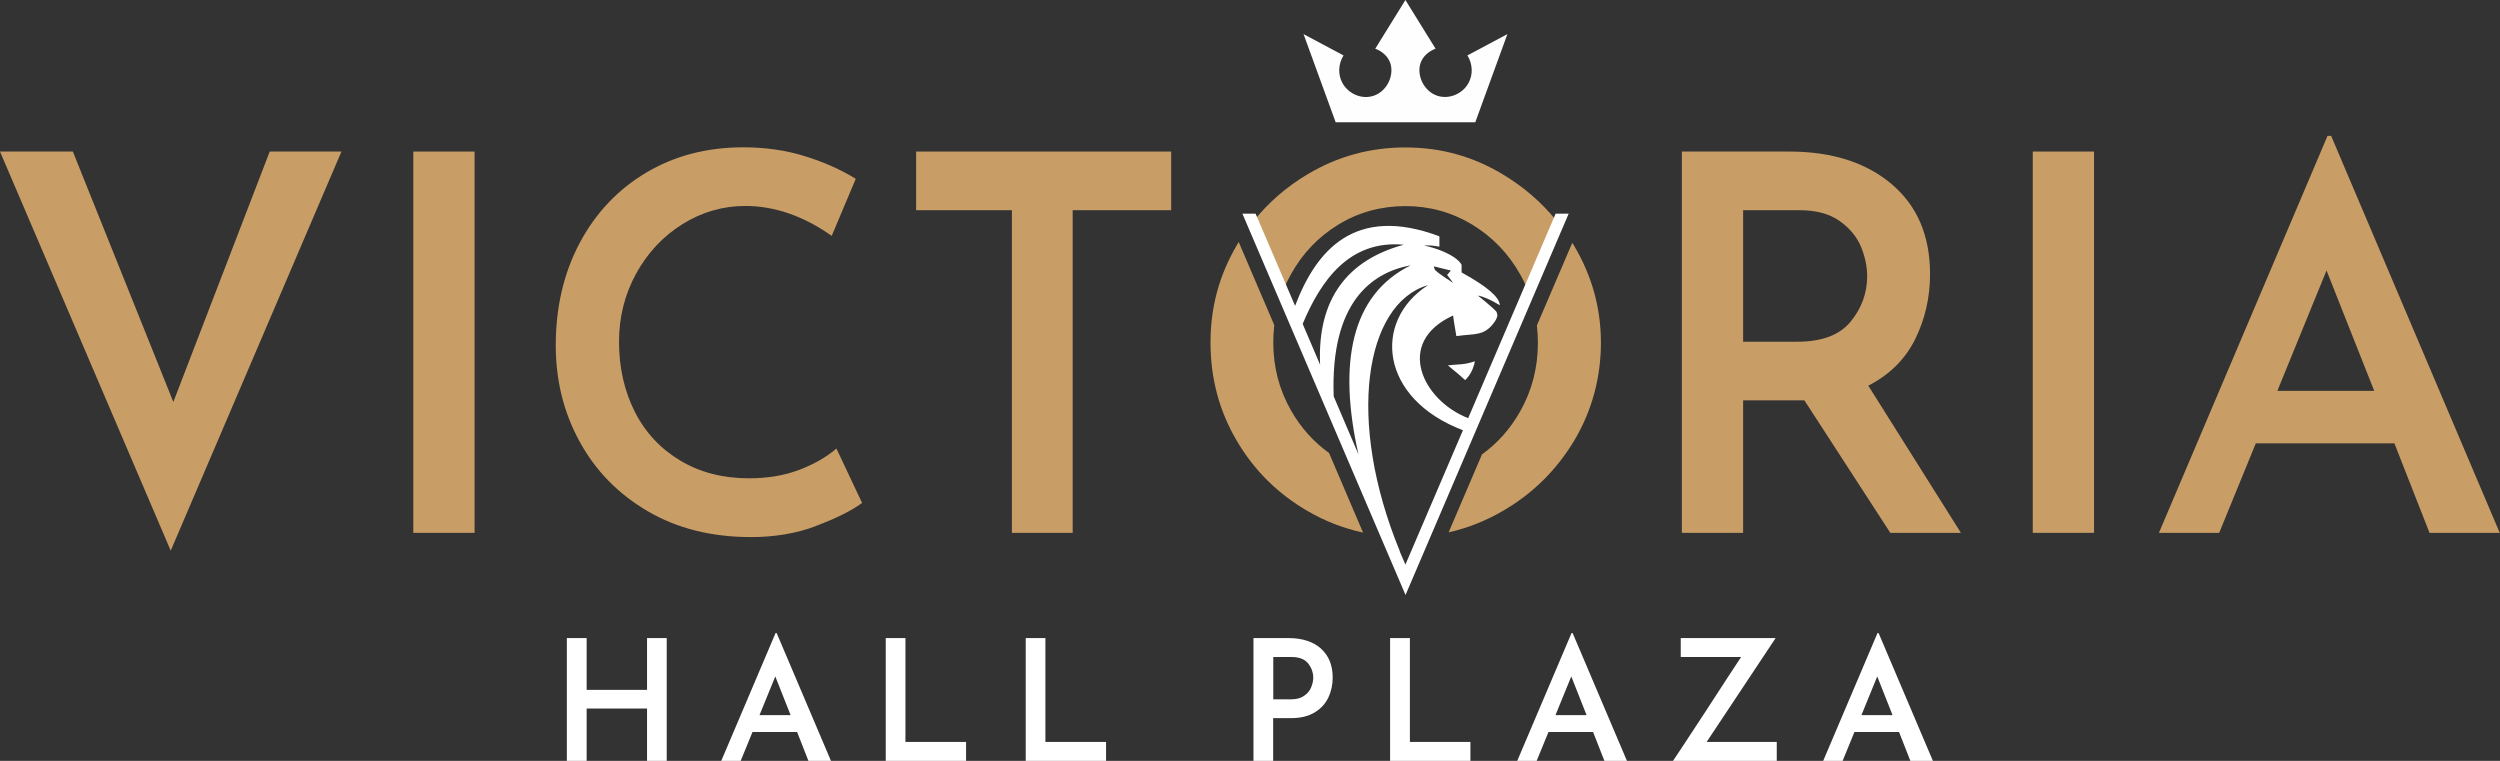<svg xmlns="http://www.w3.org/2000/svg" id="Camada_2" data-name="Camada 2" viewBox="0 0 200.76 61.1"><rect x="0" y="0" width="200.76" height="61.1" fill="#333333" stroke="none"/><defs><style>      .cls-1 {        fill: #fff;      }      .cls-2 {        fill: #c99e66;      }      .cls-3 {        fill: #fefefe;      }    </style></defs><g id="Camada_1-2" data-name="Camada 1"><g><polygon class="cls-1" points="53.54 61.1 51.96 61.1 51.96 56.9 47.11 56.9 47.11 61.1 45.52 61.1 45.52 51.24 47.11 51.24 47.11 55.4 51.96 55.4 51.96 51.24 53.54 51.24 53.54 61.1"></polygon><path class="cls-1" d="m64.02,58.78h-3.59l-.95,2.32h-1.56l4.36-10.26h.09l4.36,10.26h-1.81l-.91-2.32Zm-.53-1.35l-1.23-3.11-1.27,3.11h2.51Z"></path><polygon class="cls-1" points="72.71 51.24 72.71 59.58 77.58 59.58 77.58 61.1 71.13 61.1 71.13 51.24 72.71 51.24"></polygon><polygon class="cls-1" points="83.95 51.24 83.95 59.58 88.82 59.58 88.82 61.1 82.37 61.1 82.37 51.24 83.95 51.24"></polygon><path class="cls-1" d="m106.07,52.08c.63.56.95,1.34.95,2.33,0,.57-.11,1.1-.34,1.59-.23.49-.59.89-1.09,1.2-.5.31-1.14.47-1.93.47h-1.42v3.43h-1.58v-9.86h2.79c1.12,0,1.99.28,2.63.84m-1.36,3.8c.27-.18.46-.41.57-.68.11-.27.17-.52.17-.76,0-.42-.13-.8-.4-1.15-.27-.35-.72-.53-1.35-.53h-1.46v3.4h1.42c.43,0,.78-.09,1.05-.28Z"></path><polygon class="cls-1" points="113.22 51.24 113.22 59.58 118.08 59.58 118.08 61.1 111.63 61.1 111.63 51.24 113.22 51.24"></polygon><path class="cls-1" d="m127.94,58.78h-3.59l-.95,2.32h-1.56l4.36-10.26h.09l4.36,10.26h-1.81l-.91-2.32Zm-.53-1.35l-1.23-3.11-1.27,3.11h2.51Z"></path><path class="cls-1" d="m152.51,58.78h-3.59l-.95,2.32h-1.56l4.36-10.26h.09l4.36,10.26h-1.81l-.91-2.32Zm-.53-1.35l-1.23-3.11-1.27,3.11h2.51Z"></path><path class="cls-1" d="m137.05,59.58l5.54-8.34h-7.62v1.52h4.85c-.52.78-1.47,2.23-2.84,4.35-1.65,2.52-2.53,3.85-2.63,3.99h8.33v-1.52h-5.62Z"></path><polygon class="cls-2" points="27.42 12.17 13.71 44.22 0 12.17 5.85 12.17 13.92 32.28 21.66 12.17 27.42 12.17"></polygon><rect class="cls-2" x="33.19" y="12.17" width="4.92" height="30.62"></rect><path class="cls-2" d="m65.51,42.25c-1.58.59-3.32.88-5.19.88-3.17,0-5.94-.69-8.31-2.08-2.37-1.39-4.19-3.25-5.47-5.6-1.28-2.34-1.91-4.91-1.91-7.72,0-3.06.64-5.79,1.91-8.2,1.28-2.41,3.06-4.3,5.34-5.66,2.28-1.36,4.89-2.04,7.8-2.04,1.79,0,3.46.24,4.98.72,1.53.48,2.88,1.08,4.06,1.81l-1.93,4.58c-2.27-1.6-4.59-2.4-6.94-2.4-1.79,0-3.47.48-5.03,1.45s-2.8,2.29-3.72,3.95c-.92,1.67-1.39,3.5-1.39,5.49,0,2.1.43,3.99,1.28,5.66.85,1.67,2.08,2.97,3.66,3.91,1.58.94,3.41,1.41,5.49,1.41,1.49,0,2.82-.22,4.02-.67,1.19-.45,2.19-1.02,3.01-1.72l2.06,4.37c-.9.65-2.14,1.26-3.72,1.85"></path><polygon class="cls-2" points="94.05 12.17 94.05 16.88 86.14 16.88 86.14 42.79 81.26 42.79 81.26 16.88 73.57 16.88 73.57 12.17 94.05 12.17"></polygon><path class="cls-2" d="m122.59,23.07c-.15-.36-.33-.71-.52-1.05-.95-1.68-2.24-3.01-3.87-4-1.63-.98-3.41-1.47-5.34-1.47s-3.75.49-5.36,1.47c-1.61.98-2.89,2.31-3.83,4-.24.43-.45.87-.63,1.31l-2.44-5.49c1.21-1.54,2.68-2.82,4.41-3.85,2.4-1.43,5.01-2.15,7.85-2.15s5.4.71,7.8,2.15c1.69,1.01,3.14,2.26,4.34,3.75l-2.41,5.33Zm-3.61,13.44c1.28-.91,2.31-2.08,3.11-3.5.94-1.67,1.41-3.5,1.41-5.49,0-.47-.03-.94-.08-1.39l2.84-6.63c.05.08.1.16.15.24,1.43,2.41,2.15,5.01,2.15,7.78s-.71,5.44-2.12,7.82c-1.42,2.38-3.33,4.28-5.74,5.68-1.39.81-2.85,1.39-4.37,1.73l2.67-6.24Zm-15.29-3.52c.78,1.36,1.79,2.49,3.04,3.39l2.73,6.39c-1.56-.34-3.04-.91-4.45-1.73-2.4-1.39-4.3-3.27-5.7-5.66-1.4-2.38-2.1-5-2.1-7.87s.7-5.4,2.1-7.8c.05-.09.11-.18.16-.28l2.86,6.68c-.05.46-.08.92-.08,1.39,0,1.99.48,3.81,1.43,5.47Z"></path><path class="cls-2" d="m151.8,42.79l-6.9-10.64h-4.92v10.64h-4.92V12.17h8.62c3.42,0,6.16.87,8.22,2.61,2.06,1.74,3.09,4.15,3.09,7.23,0,1.88-.4,3.62-1.2,5.24-.8,1.61-2.06,2.85-3.76,3.72l7.44,11.82h-5.68Zm-11.82-15.35h4.37c1.96,0,3.39-.54,4.27-1.62.88-1.08,1.32-2.29,1.32-3.64,0-.78-.17-1.58-.5-2.38-.34-.8-.91-1.49-1.72-2.06-.81-.57-1.88-.86-3.2-.86h-4.54v10.56Z"></path><rect class="cls-2" x="163.24" y="12.17" width="4.92" height="30.62"></rect><path class="cls-2" d="m192.3,35.6h-11.15l-2.94,7.19h-4.84l13.54-31.88h.29l13.54,31.88h-5.64l-2.82-7.19Zm-1.64-4.21l-3.83-9.67-3.95,9.67h7.78Z"></path><path class="cls-3" d="m118.47,9.82c.86-2.36,1.72-4.72,2.58-7.08-1.07.57-2.14,1.14-3.21,1.71.43.7.46,1.55.08,2.23-.48.86-1.55,1.32-2.5,1.01-1.13-.38-1.71-1.74-1.31-2.72.29-.7.98-.99,1.17-1.06-.81-1.3-1.61-2.61-2.42-3.91-.81,1.31-1.61,2.61-2.42,3.91.19.07.88.36,1.17,1.06.4.98-.17,2.34-1.3,2.72-.95.32-2.02-.15-2.5-1.01-.38-.68-.35-1.53.08-2.23-1.07-.57-2.14-1.14-3.21-1.71.86,2.36,1.72,4.72,2.58,7.08h11.2Z"></path><path class="cls-1" d="m116.29,29.36c.69.56,1.15.95,1.36,1.16,0,0,0,0,.01,0,.36-.35.58-.74.73-1.27q.03-.14.04-.24c-.38.14-.77.22-1.18.25-.33.02-.65.04-.96.08-.01,0-.02.02,0,.03"></path><path class="cls-1" d="m124.91,17.19l-7.01,16.39c-3.66-1.42-5.93-6.08-1.22-8.24,0,0,0,0,.01,0,0,.09.09.64.26,1.64,0,0,.01,0,.02.01,1.47-.22,2.23.04,3.07-1.17.17-.27.27-.46.14-.76-.01-.03-.03-.05-.05-.07-.31-.35-1.42-1.23-1.42-1.23,0,0,0-.02,0-.02.43.08,1,.33,1.71.76,0,0,.02,0,.02-.01-.04-.64-1.05-1.5-3.05-2.6,0-.01-.01-.02-.02-.03v-.57s0-.05-.02-.07c-.49-.77-2.11-1.34-3-1.5.41-.03.82,0,1.22.09,0,0,.01,0,.02-.02v-.79s-.01-.02-.02-.03c-6.78-2.53-9.87,1.13-11.57,5.59l-3.17-7.4h-1.06l13.1,30.62,13.1-30.62h-1.06Zm-8.41,4.53s0,0,0,.02c-.14.16-.18.21-.29.34,0,0,0,0,0,0l.49.64s-1.12-.7-1.43-1.01c-.03-.03-.05-.06-.07-.1-.02-.05-.06-.22-.06-.22l1.35.33Zm-3.24-.4c-4.77,2.37-5.82,7.85-4.17,15.17l-1.99-4.66c-.27-7.54,3.03-9.93,6.16-10.52,0,0,.01.01,0,.02Zm-.56-1.68s0,0,0,.02c-4.45,1.22-6.93,4.3-6.69,9.63l-1.4-3.28c1.46-3.49,3.75-6.75,8.1-6.36Zm-.29,24.62c-4.34-10.56-2.78-19.85,2.22-21.35,0,0,.01.01,0,.02-4.4,2.87-3.85,9.07,2.85,11.62l-4.62,10.79-.46-1.07Z"></path></g></g></svg>